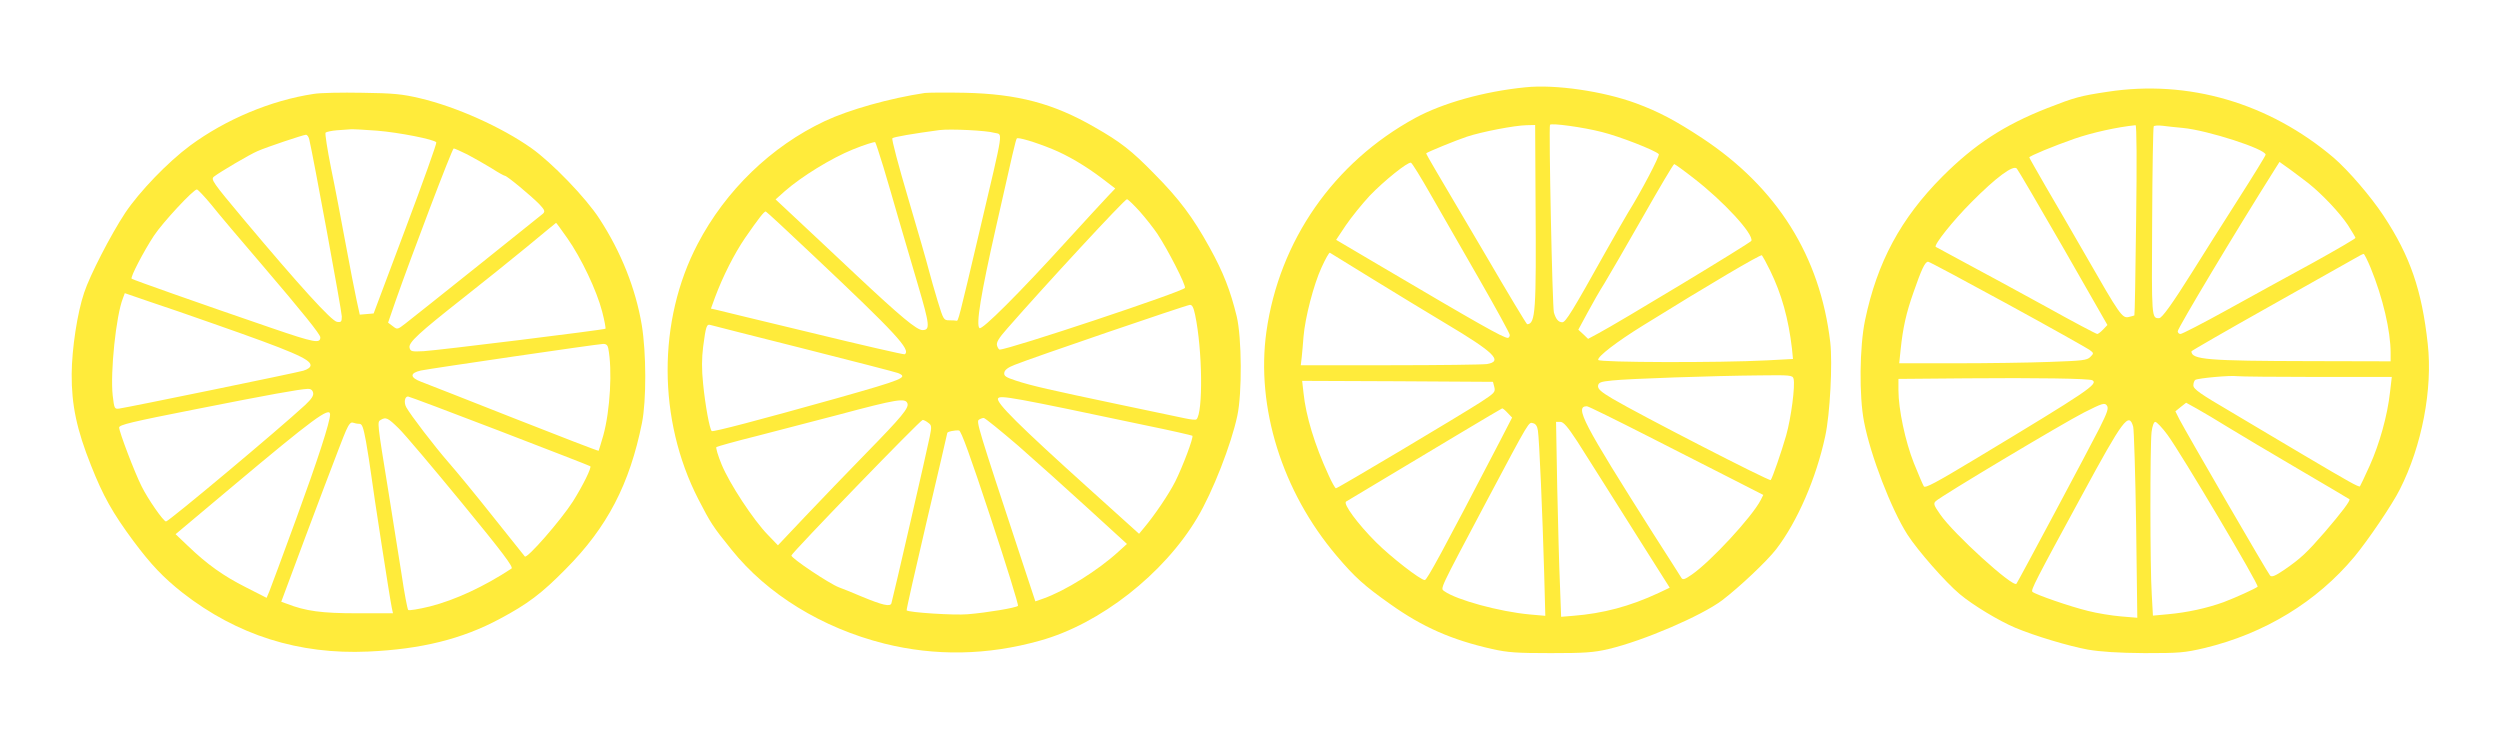 <?xml version="1.0" standalone="no"?>
<!DOCTYPE svg PUBLIC "-//W3C//DTD SVG 20010904//EN"
 "http://www.w3.org/TR/2001/REC-SVG-20010904/DTD/svg10.dtd">
<svg version="1.0" xmlns="http://www.w3.org/2000/svg"
 width="1280pt" height="380pt" viewBox="0 0 1280 380"
 preserveAspectRatio="xMidYMid meet">
<g transform="translate(0,380) scale(0.1,-0.1)"
fill="#ffeb3b" stroke="none">
<path d="M7810 3353 c-212 -21 -424 -81 -564 -157 -418 -228 -696 -628 -762
-1094 -54 -387 80 -818 359 -1147 94 -111 142 -154 275 -248 166 -118 314
-183 522 -230 81 -18 126 -21 300 -21 173 0 219 3 296 21 178 42 476 170 582
250 88 67 229 200 276 261 109 142 205 364 251 578 25 114 38 374 26 481 -52
442 -272 792 -656 1046 -137 90 -222 135 -338 178 -168 62 -414 98 -567 82z
m392 -229 c89 -22 271 -93 291 -113 7 -7 -93 -197 -157 -299 -14 -23 -65 -112
-114 -199 -173 -310 -206 -363 -223 -363 -20 0 -33 16 -43 50 -8 25 -27 950
-20 961 6 10 169 -12 266 -37z m-340 -356 c4 -561 0 -627 -43 -628 -3 0 -97
156 -209 348 -112 191 -228 387 -257 436 -29 49 -52 90 -51 91 9 8 154 67 208
85 75 25 245 58 307 59 l43 1 2 -392z m-537 36 c50 -87 162 -282 248 -432 86
-150 157 -279 157 -287 0 -8 -5 -15 -10 -15 -23 0 -150 72 -662 374 l-217 128
50 75 c28 41 83 109 122 151 74 77 195 174 211 169 6 -2 51 -75 101 -163z
m1346 84 c153 -118 308 -286 296 -321 -3 -10 -687 -423 -784 -474 l-52 -28
-25 24 -25 23 47 87 c25 47 64 115 87 151 22 36 110 188 195 337 85 150 158
273 162 273 3 0 48 -32 99 -72z m-1646 -515 c116 -71 284 -174 375 -228 252
-150 297 -195 213 -209 -21 -3 -244 -6 -495 -6 l-458 0 5 43 c2 23 7 70 9 103
8 98 52 267 92 354 20 44 39 78 43 76 3 -2 101 -62 216 -133z m2038 42 c59
-121 94 -246 112 -401 l5 -52 -132 -7 c-247 -13 -861 -11 -865 2 -6 16 94 93
230 177 340 211 602 365 608 359 4 -5 23 -39 42 -78z m120 -554 c9 -35 -12
-199 -38 -291 -24 -84 -71 -219 -79 -228 -7 -7 -670 334 -809 416 -61 36 -77
51 -75 67 3 17 13 21 73 27 82 9 518 24 756 26 155 2 167 1 172 -17z m-1532
-43 c6 -25 2 -30 -70 -77 -99 -64 -731 -441 -741 -441 -4 0 -21 30 -38 68 -71
154 -116 303 -128 420 l-7 62 488 -2 489 -3 7 -27z m790 -253 c167 -85 368
-187 446 -227 l141 -72 -13 -26 c-44 -86 -257 -316 -353 -382 -36 -25 -46 -28
-53 -17 -5 8 -70 111 -146 229 -358 565 -403 650 -338 650 7 0 149 -70 316
-155z m-722 121 l23 -24 -64 -124 c-294 -565 -372 -708 -383 -708 -22 0 -174
118 -250 194 -93 93 -170 197 -153 208 455 273 794 476 799 477 3 1 16 -10 28
-23z m155 -90 c7 -40 24 -439 32 -725 l6 -224 -80 7 c-153 14 -374 74 -437
119 -21 16 -31 -6 217 462 225 423 214 404 238 398 13 -3 21 -16 24 -37z m203
-58 c36 -57 98 -155 138 -218 40 -63 131 -208 203 -322 l131 -207 -57 -27
c-148 -69 -285 -105 -438 -117 l-61 -5 -6 162 c-4 88 -10 313 -14 499 l-6 337
22 0 c16 0 37 -24 88 -102z"/>
<path d="M10790 3330 c-141 -21 -168 -29 -309 -84 -221 -87 -372 -186 -536
-350 -213 -214 -334 -438 -396 -736 -28 -134 -31 -388 -5 -520 33 -172 139
-447 222 -577 52 -81 194 -243 268 -305 68 -57 201 -137 284 -172 100 -42 274
-94 372 -112 66 -11 154 -17 290 -18 179 0 204 2 307 26 308 74 575 237 767
467 69 83 194 267 233 345 113 222 169 514 143 746 -30 274 -90 449 -226 655
-66 100 -180 232 -255 297 -331 281 -745 402 -1159 338z m147 -656 c-3 -268
-7 -487 -9 -489 -2 -1 -15 -5 -29 -8 -33 -8 -46 11 -219 313 -68 118 -161 279
-207 357 -45 79 -83 144 -83 147 0 7 123 58 232 96 90 31 215 59 312 69 6 1 7
-195 3 -485z m239 471 c127 -12 424 -108 424 -137 0 -5 -64 -109 -142 -231
-78 -122 -182 -287 -232 -367 -104 -166 -157 -239 -171 -239 -39 -1 -39 -2
-36 496 1 262 5 481 8 486 2 4 23 6 46 3 23 -3 69 -8 103 -11z m644 -284 c71
-57 158 -149 201 -213 21 -33 39 -63 39 -66 0 -4 -98 -61 -217 -127 -120 -65
-318 -174 -441 -242 -123 -68 -230 -123 -238 -123 -7 0 -14 6 -14 14 0 16 295
509 497 829 l24 38 52 -37 c29 -21 72 -54 97 -73z m-1256 -330 l226 -395 -22
-23 c-12 -13 -26 -23 -30 -23 -5 0 -123 62 -261 139 -139 76 -322 176 -407
221 -85 46 -157 85 -159 86 -11 9 87 133 184 230 125 126 213 191 231 171 6
-6 113 -189 238 -406z m1574 -103 c62 -152 102 -322 102 -435 l0 -43 -410 1
c-531 1 -609 8 -610 50 0 3 179 106 398 229 218 123 415 234 437 246 22 13 43
24 47 24 3 0 20 -33 36 -72z m-1859 -185 c218 -119 406 -225 419 -234 23 -17
23 -18 4 -37 -17 -17 -41 -19 -208 -25 -104 -4 -320 -7 -480 -7 l-290 0 7 68
c12 116 29 190 66 295 41 118 59 157 75 157 6 0 189 -98 407 -217z m1585 -373
l382 0 -9 -77 c-13 -120 -54 -266 -104 -377 -25 -56 -48 -103 -50 -106 -5 -6
-60 25 -288 160 -99 59 -267 158 -372 221 -159 93 -193 117 -193 136 0 12 5
25 10 28 15 9 179 24 214 19 16 -2 200 -4 410 -4z m-1151 -17 c31 -19 -20 -54
-591 -398 -211 -127 -265 -156 -272 -145 -5 8 -28 62 -51 119 -44 111 -79 276
-79 373 l0 58 353 3 c349 3 625 -1 640 -10z m36 -246 c-49 -97 -418 -788 -425
-796 -18 -20 -322 256 -390 355 -33 47 -36 56 -23 68 25 25 651 399 759 454
95 48 106 51 117 36 10 -14 4 -33 -38 -117z m656 7 c55 -34 217 -130 360 -214
143 -84 262 -154 264 -156 7 -6 -41 -69 -126 -168 -92 -106 -124 -136 -207
-193 -47 -32 -64 -39 -73 -30 -12 12 -428 730 -465 801 l-20 40 27 22 28 22
56 -31 c31 -17 101 -59 156 -93z m-483 1 c4 -16 11 -243 15 -504 l6 -474 -84
7 c-46 4 -122 16 -168 28 -91 22 -270 84 -285 98 -9 9 13 52 254 495 211 389
240 428 262 350z m176 -42 c68 -92 470 -769 461 -777 -12 -10 -113 -56 -174
-79 -86 -31 -186 -53 -286 -62 l-76 -7 -6 108 c-9 136 -9 762 -1 832 4 32 12
52 19 52 7 0 36 -30 63 -67z"/>
<path d="M1605 3319 c-218 -33 -449 -130 -631 -264 -115 -85 -260 -236 -333
-345 -74 -112 -181 -320 -210 -408 -35 -103 -63 -286 -64 -417 -1 -159 26
-285 99 -468 62 -157 111 -244 217 -387 91 -122 153 -187 253 -266 278 -216
594 -316 949 -300 271 12 481 64 673 167 143 76 215 130 338 255 214 215 328
436 391 749 23 116 22 359 -1 500 -31 186 -106 375 -217 545 -69 107 -244 288
-349 362 -152 107 -383 211 -570 255 -89 21 -135 26 -295 28 -104 2 -217 0
-250 -6z m325 -188 c112 -9 295 -45 304 -60 3 -4 -68 -203 -158 -442 l-163
-434 -36 -3 -35 -3 -16 73 c-9 40 -34 170 -56 288 -22 118 -55 294 -75 389
-19 96 -32 178 -28 182 5 4 31 10 58 12 28 2 59 4 70 5 11 1 72 -2 135 -7z
m-347 -43 c20 -83 167 -882 167 -908 0 -27 -3 -31 -24 -28 -28 3 -197 190
-475 521 -165 197 -173 209 -155 223 31 24 182 113 222 130 47 21 233 83 248
84 7 0 14 -10 17 -22z m810 -79 c34 -18 89 -49 123 -70 34 -22 65 -39 69 -39
11 0 132 -101 175 -144 29 -31 32 -38 20 -50 -15 -13 -624 -500 -705 -563 -40
-31 -41 -31 -64 -13 l-24 18 39 113 c79 225 289 779 297 779 4 0 36 -14 70
-31z m-1312 -256 c34 -43 153 -184 264 -313 205 -240 295 -352 295 -367 0 -33
-29 -28 -248 47 -371 127 -713 248 -718 253 -8 7 62 141 114 220 44 67 202
237 220 237 5 0 38 -35 73 -77z m1824 -173 c71 -101 150 -267 178 -375 12 -46
19 -85 17 -88 -8 -6 -859 -111 -931 -115 -60 -3 -67 -2 -72 17 -7 27 47 76
278 258 99 78 245 195 325 261 80 66 146 121 147 121 1 1 27 -35 58 -79z
m-1810 -438 c400 -140 495 -181 495 -212 0 -11 -14 -21 -37 -28 -37 -11 -894
-187 -943 -194 -24 -3 -25 0 -33 67 -13 119 17 408 52 497 l10 27 128 -44 c70
-23 218 -74 328 -113z m2019 -124 c22 -110 10 -320 -25 -447 -12 -42 -23 -77
-24 -79 -2 -2 -196 73 -432 166 -235 93 -450 177 -476 187 -59 22 -60 45 -2
58 48 10 901 135 932 136 16 1 24 -6 27 -21z m-1511 -228 c4 -15 -7 -32 -41
-64 -134 -124 -698 -596 -712 -596 -13 0 -93 115 -125 180 -35 69 -115 279
-115 301 0 14 63 29 393 94 378 75 528 102 573 104 14 1 24 -6 27 -19z m954
-196 c252 -97 461 -178 465 -181 9 -5 -38 -100 -89 -181 -61 -95 -235 -295
-246 -281 -2 2 -75 94 -163 204 -87 110 -190 235 -228 278 -73 84 -194 242
-216 282 -13 24 -8 55 9 55 5 0 216 -79 468 -176z m-867 84 c0 -38 -63 -232
-173 -533 -68 -187 -131 -355 -138 -373 l-14 -33 -106 54 c-115 58 -198 117
-297 212 l-63 60 292 245 c411 345 499 410 499 368z m352 -72 c30 -29 175
-201 323 -381 207 -252 265 -329 254 -336 -140 -92 -288 -161 -418 -194 -57
-14 -107 -22 -111 -18 -4 4 -20 87 -34 183 -15 96 -45 283 -66 415 -60 370
-59 364 -41 375 27 16 37 11 93 -44z m-202 24 c14 0 20 -16 34 -91 9 -51 21
-128 27 -173 10 -80 94 -625 105 -678 l6 -28 -184 0 c-181 0 -263 11 -360 49
l-28 10 29 78 c119 321 284 758 302 797 15 34 25 46 36 42 8 -3 23 -6 33 -6z"/>
<path d="M4735 3324 c-179 -27 -386 -85 -512 -144 -274 -129 -508 -355 -651
-629 -206 -393 -205 -900 3 -1306 64 -124 74 -140 171 -260 182 -227 463 -400
781 -480 260 -65 528 -61 798 15 307 85 634 341 805 629 79 132 174 376 205
522 25 116 23 400 -3 509 -32 131 -68 225 -139 353 -85 154 -155 248 -284 378
-115 118 -173 163 -305 238 -211 122 -395 170 -664 176 -96 2 -188 1 -205 -1z
m356 -204 c44 -12 52 40 -75 -500 -108 -459 -110 -466 -119 -462 -4 1 -20 2
-37 2 -28 0 -30 3 -59 98 -16 53 -37 126 -46 161 -9 36 -56 200 -105 365 -49
166 -86 304 -81 308 6 7 108 24 241 42 55 7 241 -2 281 -14z m296 -83 c79 -32
172 -87 255 -150 l68 -52 -38 -40 c-21 -22 -114 -123 -207 -225 -249 -274
-437 -461 -450 -450 -19 16 7 175 84 515 87 387 101 447 107 456 5 8 93 -18
181 -54z m-864 -92 c20 -66 54 -183 76 -260 23 -77 68 -232 101 -344 61 -207
63 -231 23 -231 -29 0 -111 68 -336 279 -126 119 -272 255 -323 303 l-93 87
47 42 c87 76 238 169 349 214 59 24 111 40 114 37 3 -4 22 -61 42 -127z m1312
-227 c31 -35 71 -86 90 -114 55 -83 147 -263 142 -278 -7 -18 -902 -316 -949
-316 -3 0 -10 9 -13 20 -5 16 7 37 52 88 195 223 601 662 613 662 5 0 34 -28
65 -62z m-1669 -228 c420 -396 500 -482 466 -504 -4 -2 -219 47 -477 110 -259
62 -480 116 -492 119 l-23 5 21 58 c40 107 98 222 154 304 70 101 98 137 106
135 4 -1 114 -103 245 -227z m1953 -302 c38 -180 41 -501 7 -535 -3 -4 -30 -1
-58 5 -29 6 -181 38 -338 71 -356 75 -449 96 -528 122 -52 17 -63 24 -60 41 2
14 19 27 53 40 86 35 879 306 897 307 12 1 19 -13 27 -51z m-2004 -173 c253
-64 470 -120 483 -125 53 -22 30 -32 -313 -129 -396 -111 -635 -174 -641 -168
-11 11 -33 131 -44 241 -8 77 -7 132 0 190 14 107 18 118 38 112 9 -3 224 -57
477 -121z m1752 -393 c128 -26 235 -51 238 -53 7 -8 -49 -157 -88 -235 -33
-65 -106 -173 -161 -238 l-24 -29 -254 229 c-364 328 -479 443 -468 464 9 18
76 6 757 -138z m-1221 113 c9 -23 -29 -69 -211 -255 -94 -96 -234 -242 -311
-323 l-141 -149 -52 54 c-74 76 -196 262 -236 359 -19 46 -31 87 -27 90 4 3
99 30 212 58 113 29 300 78 415 108 299 80 340 86 351 58z m567 -217 c90 -79
252 -224 360 -323 l197 -180 -43 -39 c-106 -97 -273 -201 -386 -241 l-40 -14
-80 242 c-214 648 -223 679 -209 688 7 5 18 9 25 9 6 0 85 -64 176 -142z
m-460 117 c17 -12 18 -19 7 -72 -11 -58 -188 -826 -196 -852 -6 -19 -47 -9
-153 35 -47 20 -99 41 -116 47 -48 18 -246 150 -243 163 5 17 660 694 672 694
6 0 19 -7 29 -15z m319 -485 c81 -245 144 -448 140 -452 -10 -10 -159 -35
-258 -43 -69 -6 -301 9 -312 20 -2 2 44 206 102 453 58 247 106 452 106 455 0
7 38 15 60 13 11 -1 58 -131 162 -446z"/>
</g>
</svg>
